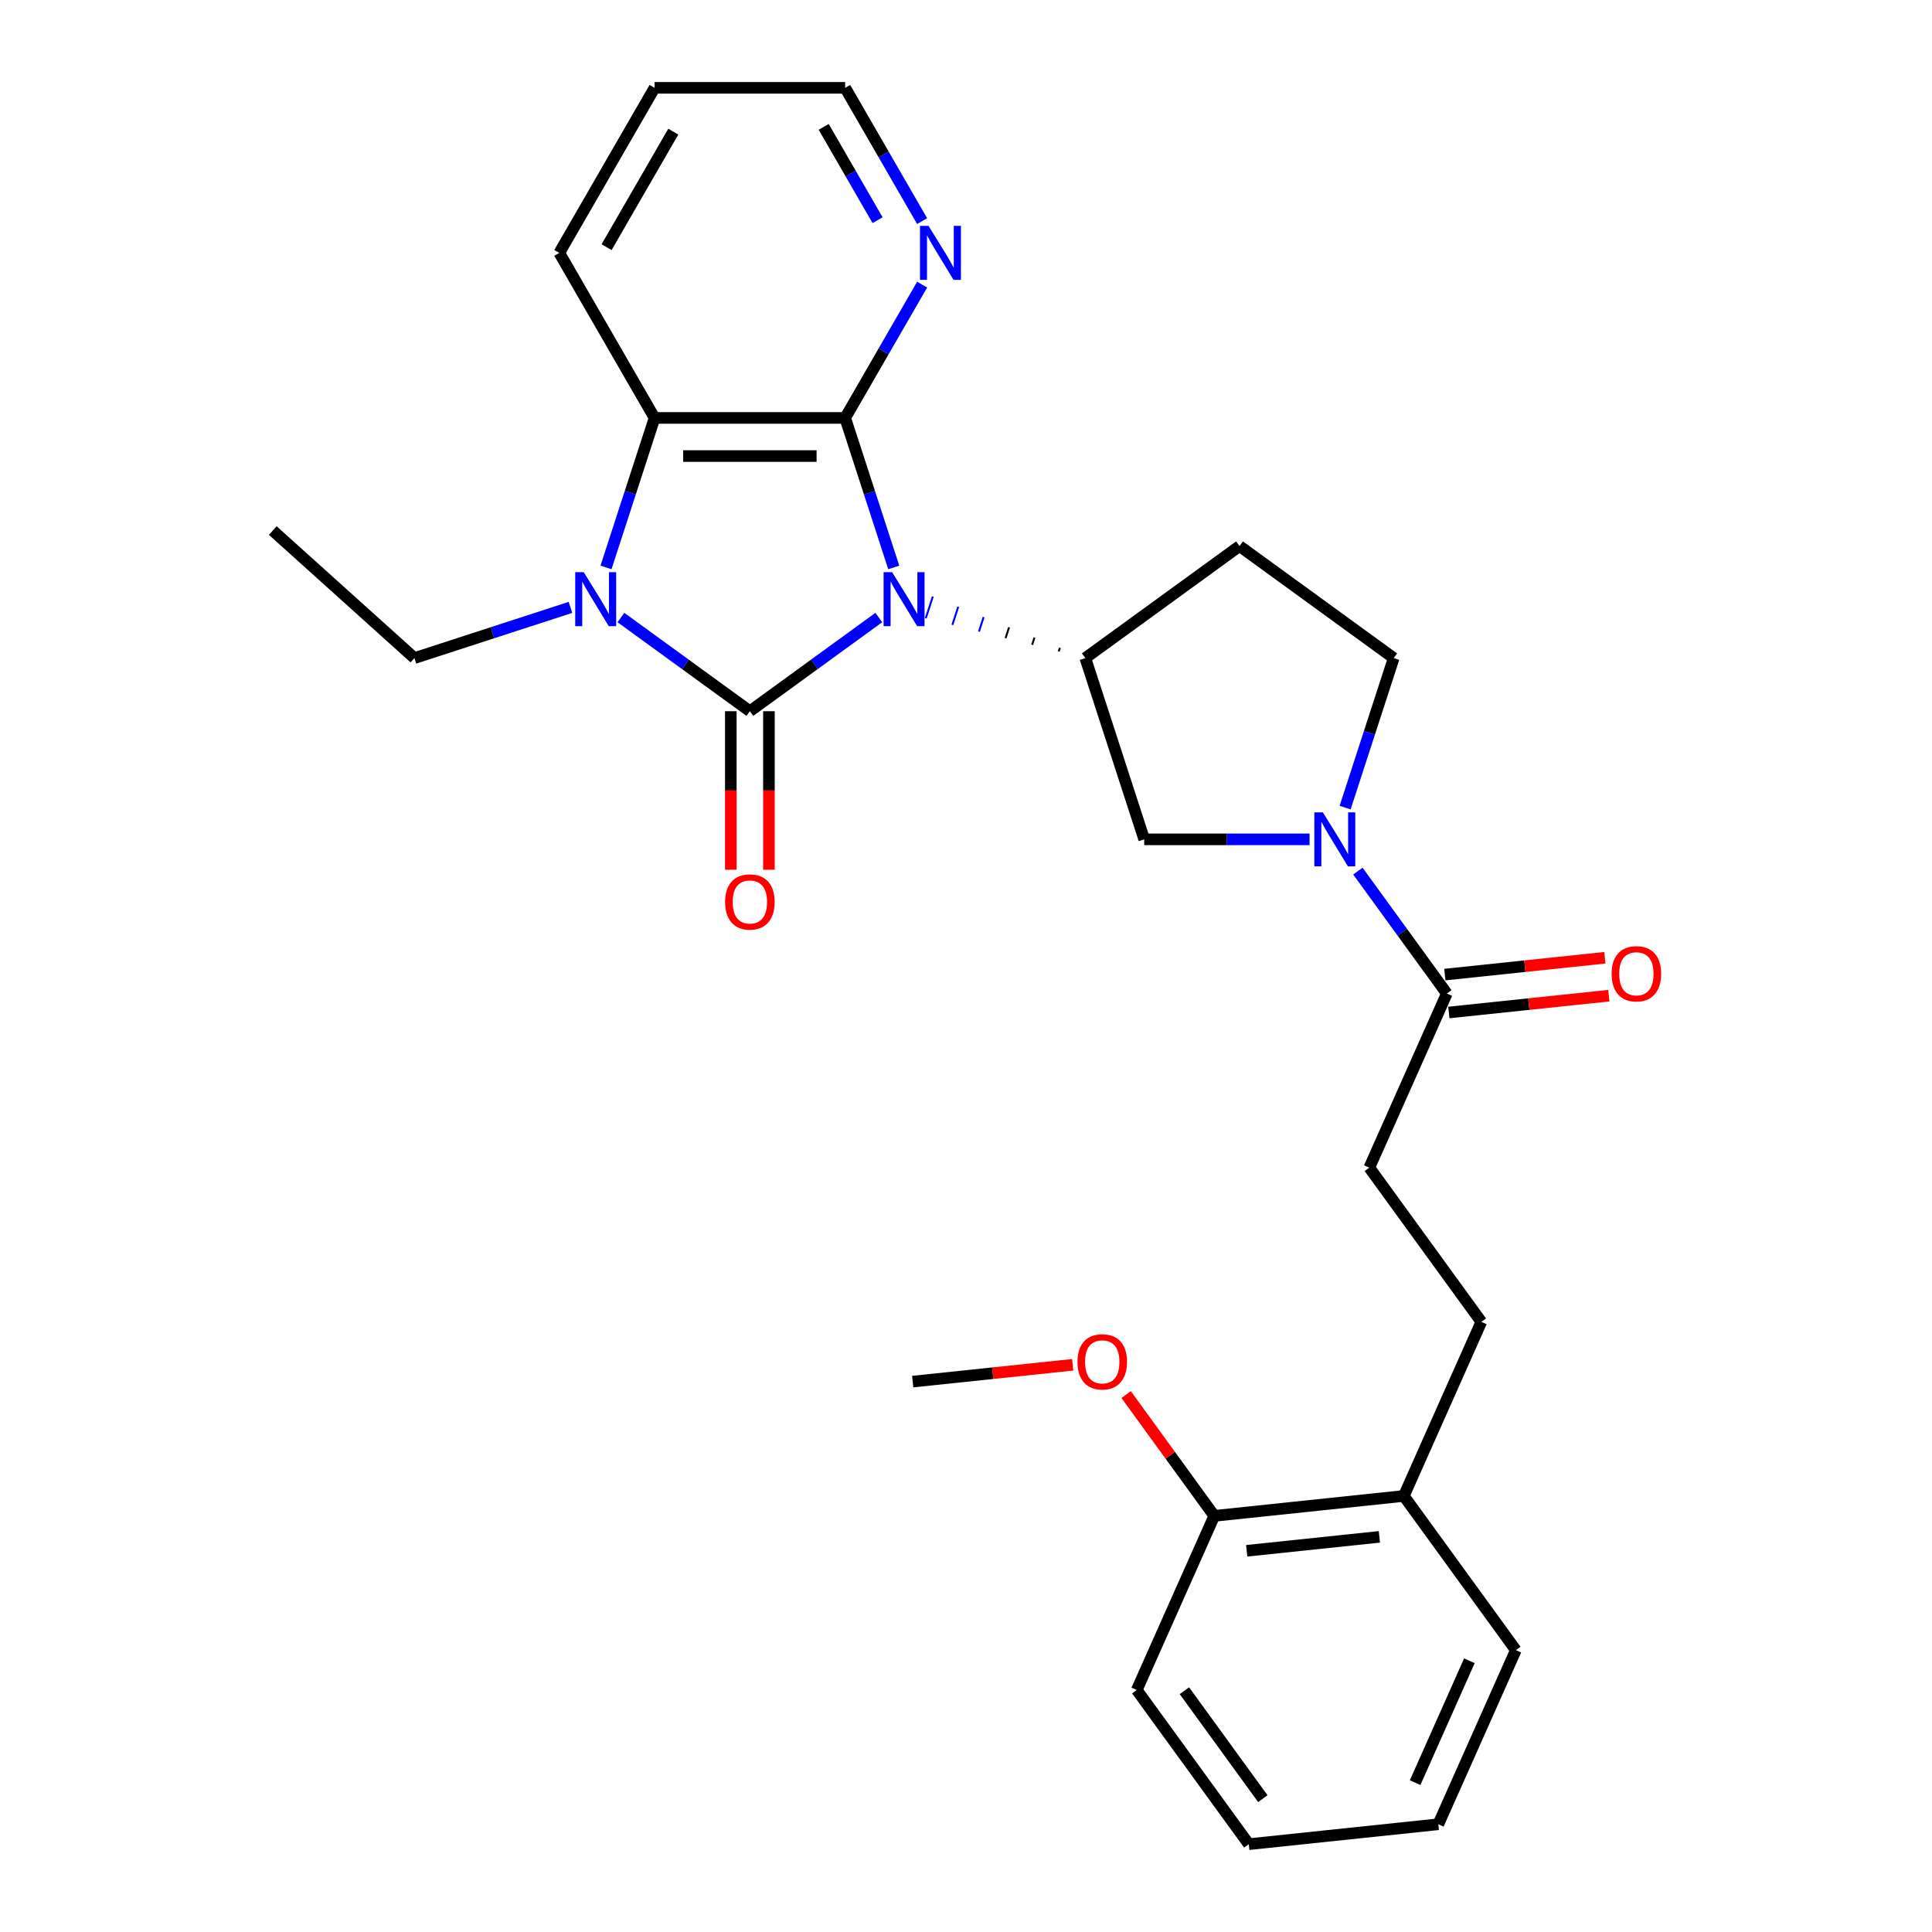 <?xml version='1.0' encoding='iso-8859-1'?>
<svg version='1.1' baseProfile='full'
              xmlns='http://www.w3.org/2000/svg'
                      xmlns:rdkit='http://www.rdkit.org/xml'
                      xmlns:xlink='http://www.w3.org/1999/xlink'
                  xml:space='preserve'
width='1000px' height='1000px' viewBox='0 0 1000 1000'>
<!-- END OF HEADER -->
<rect style='opacity:1.0;fill:#FFFFFF;stroke:none' width='1000' height='1000' x='0' y='0'> </rect>
<path class='bond-0' d='M 454.881,319.63 L 421.507,343.878' style='fill:none;fill-rule:evenodd;stroke:#0000FF;stroke-width:6px;stroke-linecap:butt;stroke-linejoin:miter;stroke-opacity:1' />
<path class='bond-0' d='M 421.507,343.878 L 388.133,368.125' style='fill:none;fill-rule:evenodd;stroke:#000000;stroke-width:6px;stroke-linecap:butt;stroke-linejoin:miter;stroke-opacity:1' />
<path class='bond-1' d='M 462.602,293.706 L 450.03,255.013' style='fill:none;fill-rule:evenodd;stroke:#0000FF;stroke-width:6px;stroke-linecap:butt;stroke-linejoin:miter;stroke-opacity:1' />
<path class='bond-1' d='M 450.03,255.013 L 437.457,216.32' style='fill:none;fill-rule:evenodd;stroke:#000000;stroke-width:6px;stroke-linecap:butt;stroke-linejoin:miter;stroke-opacity:1' />
<path class='bond-4' d='M 548.608,335.313 L 547.998,337.19' style='fill:none;fill-rule:evenodd;stroke:#000000;stroke-width:1.0px;stroke-linecap:butt;stroke-linejoin:miter;stroke-opacity:1' />
<path class='bond-4' d='M 535.452,330.002 L 534.233,333.755' style='fill:none;fill-rule:evenodd;stroke:#000000;stroke-width:1.0px;stroke-linecap:butt;stroke-linejoin:miter;stroke-opacity:1' />
<path class='bond-4' d='M 522.297,324.69 L 520.468,330.319' style='fill:none;fill-rule:evenodd;stroke:#000000;stroke-width:1.0px;stroke-linecap:butt;stroke-linejoin:miter;stroke-opacity:1' />
<path class='bond-4' d='M 509.142,319.379 L 506.703,326.884' style='fill:none;fill-rule:evenodd;stroke:#0000FF;stroke-width:1.0px;stroke-linecap:butt;stroke-linejoin:miter;stroke-opacity:1' />
<path class='bond-4' d='M 495.987,314.067 L 492.939,323.449' style='fill:none;fill-rule:evenodd;stroke:#0000FF;stroke-width:1.0px;stroke-linecap:butt;stroke-linejoin:miter;stroke-opacity:1' />
<path class='bond-4' d='M 482.832,308.755 L 479.174,320.014' style='fill:none;fill-rule:evenodd;stroke:#0000FF;stroke-width:1.0px;stroke-linecap:butt;stroke-linejoin:miter;stroke-opacity:1' />
<path class='bond-2' d='M 388.133,368.125 L 354.759,343.878' style='fill:none;fill-rule:evenodd;stroke:#000000;stroke-width:6px;stroke-linecap:butt;stroke-linejoin:miter;stroke-opacity:1' />
<path class='bond-2' d='M 354.759,343.878 L 321.385,319.63' style='fill:none;fill-rule:evenodd;stroke:#0000FF;stroke-width:6px;stroke-linecap:butt;stroke-linejoin:miter;stroke-opacity:1' />
<path class='bond-9' d='M 378.268,368.125 L 378.268,409.153' style='fill:none;fill-rule:evenodd;stroke:#000000;stroke-width:6px;stroke-linecap:butt;stroke-linejoin:miter;stroke-opacity:1' />
<path class='bond-9' d='M 378.268,409.153 L 378.268,450.182' style='fill:none;fill-rule:evenodd;stroke:#FF0000;stroke-width:6px;stroke-linecap:butt;stroke-linejoin:miter;stroke-opacity:1' />
<path class='bond-9' d='M 397.998,368.125 L 397.998,409.153' style='fill:none;fill-rule:evenodd;stroke:#000000;stroke-width:6px;stroke-linecap:butt;stroke-linejoin:miter;stroke-opacity:1' />
<path class='bond-9' d='M 397.998,409.153 L 397.998,450.182' style='fill:none;fill-rule:evenodd;stroke:#FF0000;stroke-width:6px;stroke-linecap:butt;stroke-linejoin:miter;stroke-opacity:1' />
<path class='bond-3' d='M 437.457,216.32 L 338.808,216.32' style='fill:none;fill-rule:evenodd;stroke:#000000;stroke-width:6px;stroke-linecap:butt;stroke-linejoin:miter;stroke-opacity:1' />
<path class='bond-3' d='M 422.66,236.05 L 353.606,236.05' style='fill:none;fill-rule:evenodd;stroke:#000000;stroke-width:6px;stroke-linecap:butt;stroke-linejoin:miter;stroke-opacity:1' />
<path class='bond-8' d='M 437.457,216.32 L 457.375,181.821' style='fill:none;fill-rule:evenodd;stroke:#000000;stroke-width:6px;stroke-linecap:butt;stroke-linejoin:miter;stroke-opacity:1' />
<path class='bond-8' d='M 457.375,181.821 L 477.293,147.322' style='fill:none;fill-rule:evenodd;stroke:#0000FF;stroke-width:6px;stroke-linecap:butt;stroke-linejoin:miter;stroke-opacity:1' />
<path class='bond-17' d='M 295.263,314.385 L 254.883,327.505' style='fill:none;fill-rule:evenodd;stroke:#0000FF;stroke-width:6px;stroke-linecap:butt;stroke-linejoin:miter;stroke-opacity:1' />
<path class='bond-17' d='M 254.883,327.505 L 214.503,340.625' style='fill:none;fill-rule:evenodd;stroke:#000000;stroke-width:6px;stroke-linecap:butt;stroke-linejoin:miter;stroke-opacity:1' />
<path class='bond-28' d='M 313.664,293.706 L 326.236,255.013' style='fill:none;fill-rule:evenodd;stroke:#0000FF;stroke-width:6px;stroke-linecap:butt;stroke-linejoin:miter;stroke-opacity:1' />
<path class='bond-28' d='M 326.236,255.013 L 338.808,216.32' style='fill:none;fill-rule:evenodd;stroke:#000000;stroke-width:6px;stroke-linecap:butt;stroke-linejoin:miter;stroke-opacity:1' />
<path class='bond-18' d='M 338.808,216.32 L 289.484,130.887' style='fill:none;fill-rule:evenodd;stroke:#000000;stroke-width:6px;stroke-linecap:butt;stroke-linejoin:miter;stroke-opacity:1' />
<path class='bond-7' d='M 561.763,340.625 L 592.247,434.446' style='fill:none;fill-rule:evenodd;stroke:#000000;stroke-width:6px;stroke-linecap:butt;stroke-linejoin:miter;stroke-opacity:1' />
<path class='bond-10' d='M 561.763,340.625 L 641.571,282.641' style='fill:none;fill-rule:evenodd;stroke:#000000;stroke-width:6px;stroke-linecap:butt;stroke-linejoin:miter;stroke-opacity:1' />
<path class='bond-5' d='M 677.835,434.446 L 635.041,434.446' style='fill:none;fill-rule:evenodd;stroke:#0000FF;stroke-width:6px;stroke-linecap:butt;stroke-linejoin:miter;stroke-opacity:1' />
<path class='bond-5' d='M 635.041,434.446 L 592.247,434.446' style='fill:none;fill-rule:evenodd;stroke:#000000;stroke-width:6px;stroke-linecap:butt;stroke-linejoin:miter;stroke-opacity:1' />
<path class='bond-6' d='M 702.837,450.881 L 725.859,482.568' style='fill:none;fill-rule:evenodd;stroke:#0000FF;stroke-width:6px;stroke-linecap:butt;stroke-linejoin:miter;stroke-opacity:1' />
<path class='bond-6' d='M 725.859,482.568 L 748.881,514.255' style='fill:none;fill-rule:evenodd;stroke:#000000;stroke-width:6px;stroke-linecap:butt;stroke-linejoin:miter;stroke-opacity:1' />
<path class='bond-29' d='M 696.236,418.011 L 708.808,379.318' style='fill:none;fill-rule:evenodd;stroke:#0000FF;stroke-width:6px;stroke-linecap:butt;stroke-linejoin:miter;stroke-opacity:1' />
<path class='bond-29' d='M 708.808,379.318 L 721.38,340.625' style='fill:none;fill-rule:evenodd;stroke:#000000;stroke-width:6px;stroke-linecap:butt;stroke-linejoin:miter;stroke-opacity:1' />
<path class='bond-12' d='M 748.881,514.255 L 708.756,604.375' style='fill:none;fill-rule:evenodd;stroke:#000000;stroke-width:6px;stroke-linecap:butt;stroke-linejoin:miter;stroke-opacity:1' />
<path class='bond-13' d='M 749.912,524.066 L 791.321,519.713' style='fill:none;fill-rule:evenodd;stroke:#000000;stroke-width:6px;stroke-linecap:butt;stroke-linejoin:miter;stroke-opacity:1' />
<path class='bond-13' d='M 791.321,519.713 L 832.73,515.361' style='fill:none;fill-rule:evenodd;stroke:#FF0000;stroke-width:6px;stroke-linecap:butt;stroke-linejoin:miter;stroke-opacity:1' />
<path class='bond-13' d='M 747.849,504.444 L 789.258,500.092' style='fill:none;fill-rule:evenodd;stroke:#000000;stroke-width:6px;stroke-linecap:butt;stroke-linejoin:miter;stroke-opacity:1' />
<path class='bond-13' d='M 789.258,500.092 L 830.667,495.739' style='fill:none;fill-rule:evenodd;stroke:#FF0000;stroke-width:6px;stroke-linecap:butt;stroke-linejoin:miter;stroke-opacity:1' />
<path class='bond-20' d='M 477.293,114.452 L 457.375,79.953' style='fill:none;fill-rule:evenodd;stroke:#0000FF;stroke-width:6px;stroke-linecap:butt;stroke-linejoin:miter;stroke-opacity:1' />
<path class='bond-20' d='M 457.375,79.953 L 437.457,45.455' style='fill:none;fill-rule:evenodd;stroke:#000000;stroke-width:6px;stroke-linecap:butt;stroke-linejoin:miter;stroke-opacity:1' />
<path class='bond-20' d='M 454.231,113.968 L 440.289,89.818' style='fill:none;fill-rule:evenodd;stroke:#0000FF;stroke-width:6px;stroke-linecap:butt;stroke-linejoin:miter;stroke-opacity:1' />
<path class='bond-20' d='M 440.289,89.818 L 426.346,65.669' style='fill:none;fill-rule:evenodd;stroke:#000000;stroke-width:6px;stroke-linecap:butt;stroke-linejoin:miter;stroke-opacity:1' />
<path class='bond-11' d='M 641.571,282.641 L 721.38,340.625' style='fill:none;fill-rule:evenodd;stroke:#000000;stroke-width:6px;stroke-linecap:butt;stroke-linejoin:miter;stroke-opacity:1' />
<path class='bond-15' d='M 708.756,604.375 L 766.741,684.184' style='fill:none;fill-rule:evenodd;stroke:#000000;stroke-width:6px;stroke-linecap:butt;stroke-linejoin:miter;stroke-opacity:1' />
<path class='bond-14' d='M 726.617,774.305 L 766.741,684.184' style='fill:none;fill-rule:evenodd;stroke:#000000;stroke-width:6px;stroke-linecap:butt;stroke-linejoin:miter;stroke-opacity:1' />
<path class='bond-16' d='M 726.617,774.305 L 628.508,784.616' style='fill:none;fill-rule:evenodd;stroke:#000000;stroke-width:6px;stroke-linecap:butt;stroke-linejoin:miter;stroke-opacity:1' />
<path class='bond-16' d='M 713.963,795.473 L 645.287,802.691' style='fill:none;fill-rule:evenodd;stroke:#000000;stroke-width:6px;stroke-linecap:butt;stroke-linejoin:miter;stroke-opacity:1' />
<path class='bond-21' d='M 726.617,774.305 L 784.601,854.113' style='fill:none;fill-rule:evenodd;stroke:#000000;stroke-width:6px;stroke-linecap:butt;stroke-linejoin:miter;stroke-opacity:1' />
<path class='bond-19' d='M 628.508,784.616 L 605.701,753.225' style='fill:none;fill-rule:evenodd;stroke:#000000;stroke-width:6px;stroke-linecap:butt;stroke-linejoin:miter;stroke-opacity:1' />
<path class='bond-19' d='M 605.701,753.225 L 582.894,721.834' style='fill:none;fill-rule:evenodd;stroke:#FF0000;stroke-width:6px;stroke-linecap:butt;stroke-linejoin:miter;stroke-opacity:1' />
<path class='bond-22' d='M 628.508,784.616 L 588.384,874.737' style='fill:none;fill-rule:evenodd;stroke:#000000;stroke-width:6px;stroke-linecap:butt;stroke-linejoin:miter;stroke-opacity:1' />
<path class='bond-24' d='M 214.503,340.625 L 141.193,274.616' style='fill:none;fill-rule:evenodd;stroke:#000000;stroke-width:6px;stroke-linecap:butt;stroke-linejoin:miter;stroke-opacity:1' />
<path class='bond-30' d='M 289.484,130.887 L 338.808,45.455' style='fill:none;fill-rule:evenodd;stroke:#000000;stroke-width:6px;stroke-linecap:butt;stroke-linejoin:miter;stroke-opacity:1' />
<path class='bond-30' d='M 313.969,127.937 L 348.496,68.134' style='fill:none;fill-rule:evenodd;stroke:#000000;stroke-width:6px;stroke-linecap:butt;stroke-linejoin:miter;stroke-opacity:1' />
<path class='bond-23' d='M 555.233,706.414 L 513.824,710.767' style='fill:none;fill-rule:evenodd;stroke:#FF0000;stroke-width:6px;stroke-linecap:butt;stroke-linejoin:miter;stroke-opacity:1' />
<path class='bond-23' d='M 513.824,710.767 L 472.415,715.119' style='fill:none;fill-rule:evenodd;stroke:#000000;stroke-width:6px;stroke-linecap:butt;stroke-linejoin:miter;stroke-opacity:1' />
<path class='bond-25' d='M 437.457,45.455 L 338.808,45.455' style='fill:none;fill-rule:evenodd;stroke:#000000;stroke-width:6px;stroke-linecap:butt;stroke-linejoin:miter;stroke-opacity:1' />
<path class='bond-27' d='M 784.601,854.113 L 744.477,944.234' style='fill:none;fill-rule:evenodd;stroke:#000000;stroke-width:6px;stroke-linecap:butt;stroke-linejoin:miter;stroke-opacity:1' />
<path class='bond-27' d='M 760.558,859.607 L 732.471,922.691' style='fill:none;fill-rule:evenodd;stroke:#000000;stroke-width:6px;stroke-linecap:butt;stroke-linejoin:miter;stroke-opacity:1' />
<path class='bond-31' d='M 588.384,874.737 L 646.368,954.545' style='fill:none;fill-rule:evenodd;stroke:#000000;stroke-width:6px;stroke-linecap:butt;stroke-linejoin:miter;stroke-opacity:1' />
<path class='bond-31' d='M 613.043,875.111 L 653.632,930.977' style='fill:none;fill-rule:evenodd;stroke:#000000;stroke-width:6px;stroke-linecap:butt;stroke-linejoin:miter;stroke-opacity:1' />
<path class='bond-26' d='M 646.368,954.545 L 744.477,944.234' style='fill:none;fill-rule:evenodd;stroke:#000000;stroke-width:6px;stroke-linecap:butt;stroke-linejoin:miter;stroke-opacity:1' />
<path  class='atom-0' d='M 461.766 296.172
L 470.921 310.969
Q 471.828 312.429, 473.289 315.073
Q 474.749 317.717, 474.827 317.875
L 474.827 296.172
L 478.537 296.172
L 478.537 324.109
L 474.709 324.109
L 464.884 307.931
Q 463.739 306.037, 462.516 303.867
Q 461.332 301.696, 460.977 301.026
L 460.977 324.109
L 457.347 324.109
L 457.347 296.172
L 461.766 296.172
' fill='#0000FF'/>
<path  class='atom-3' d='M 302.149 296.172
L 311.303 310.969
Q 312.211 312.429, 313.671 315.073
Q 315.131 317.717, 315.21 317.875
L 315.21 296.172
L 318.919 296.172
L 318.919 324.109
L 315.091 324.109
L 305.266 307.931
Q 304.122 306.037, 302.898 303.867
Q 301.715 301.696, 301.359 301.026
L 301.359 324.109
L 297.729 324.109
L 297.729 296.172
L 302.149 296.172
' fill='#0000FF'/>
<path  class='atom-6' d='M 684.721 420.477
L 693.875 435.275
Q 694.783 436.735, 696.243 439.378
Q 697.703 442.022, 697.782 442.18
L 697.782 420.477
L 701.491 420.477
L 701.491 448.415
L 697.663 448.415
L 687.838 432.236
Q 686.694 430.342, 685.47 428.172
Q 684.287 426.002, 683.931 425.331
L 683.931 448.415
L 680.301 448.415
L 680.301 420.477
L 684.721 420.477
' fill='#0000FF'/>
<path  class='atom-9' d='M 480.607 116.918
L 489.761 131.716
Q 490.669 133.176, 492.129 135.82
Q 493.589 138.463, 493.668 138.621
L 493.668 116.918
L 497.377 116.918
L 497.377 144.856
L 493.549 144.856
L 483.724 128.677
Q 482.58 126.783, 481.356 124.613
Q 480.173 122.443, 479.817 121.772
L 479.817 144.856
L 476.187 144.856
L 476.187 116.918
L 480.607 116.918
' fill='#0000FF'/>
<path  class='atom-10' d='M 375.309 466.853
Q 375.309 460.145, 378.623 456.397
Q 381.938 452.648, 388.133 452.648
Q 394.328 452.648, 397.643 456.397
Q 400.957 460.145, 400.957 466.853
Q 400.957 473.64, 397.603 477.507
Q 394.249 481.335, 388.133 481.335
Q 381.977 481.335, 378.623 477.507
Q 375.309 473.68, 375.309 466.853
M 388.133 478.178
Q 392.395 478.178, 394.683 475.337
Q 397.011 472.457, 397.011 466.853
Q 397.011 461.368, 394.683 458.606
Q 392.395 455.805, 388.133 455.805
Q 383.871 455.805, 381.543 458.567
Q 379.254 461.329, 379.254 466.853
Q 379.254 472.496, 381.543 475.337
Q 383.871 478.178, 388.133 478.178
' fill='#FF0000'/>
<path  class='atom-14' d='M 834.165 504.022
Q 834.165 497.314, 837.479 493.565
Q 840.794 489.817, 846.989 489.817
Q 853.184 489.817, 856.499 493.565
Q 859.814 497.314, 859.814 504.022
Q 859.814 510.809, 856.46 514.676
Q 853.105 518.504, 846.989 518.504
Q 840.834 518.504, 837.479 514.676
Q 834.165 510.849, 834.165 504.022
M 846.989 515.347
Q 851.251 515.347, 853.54 512.506
Q 855.868 509.625, 855.868 504.022
Q 855.868 498.537, 853.54 495.775
Q 851.251 492.973, 846.989 492.973
Q 842.728 492.973, 840.399 495.736
Q 838.111 498.498, 838.111 504.022
Q 838.111 509.665, 840.399 512.506
Q 842.728 515.347, 846.989 515.347
' fill='#FF0000'/>
<path  class='atom-20' d='M 557.699 704.886
Q 557.699 698.178, 561.014 694.429
Q 564.328 690.681, 570.523 690.681
Q 576.719 690.681, 580.033 694.429
Q 583.348 698.178, 583.348 704.886
Q 583.348 711.673, 579.994 715.54
Q 576.64 719.368, 570.523 719.368
Q 564.368 719.368, 561.014 715.54
Q 557.699 711.713, 557.699 704.886
M 570.523 716.211
Q 574.785 716.211, 577.074 713.37
Q 579.402 710.49, 579.402 704.886
Q 579.402 699.401, 577.074 696.639
Q 574.785 693.838, 570.523 693.838
Q 566.262 693.838, 563.934 696.6
Q 561.645 699.362, 561.645 704.886
Q 561.645 710.529, 563.934 713.37
Q 566.262 716.211, 570.523 716.211
' fill='#FF0000'/>
</svg>
